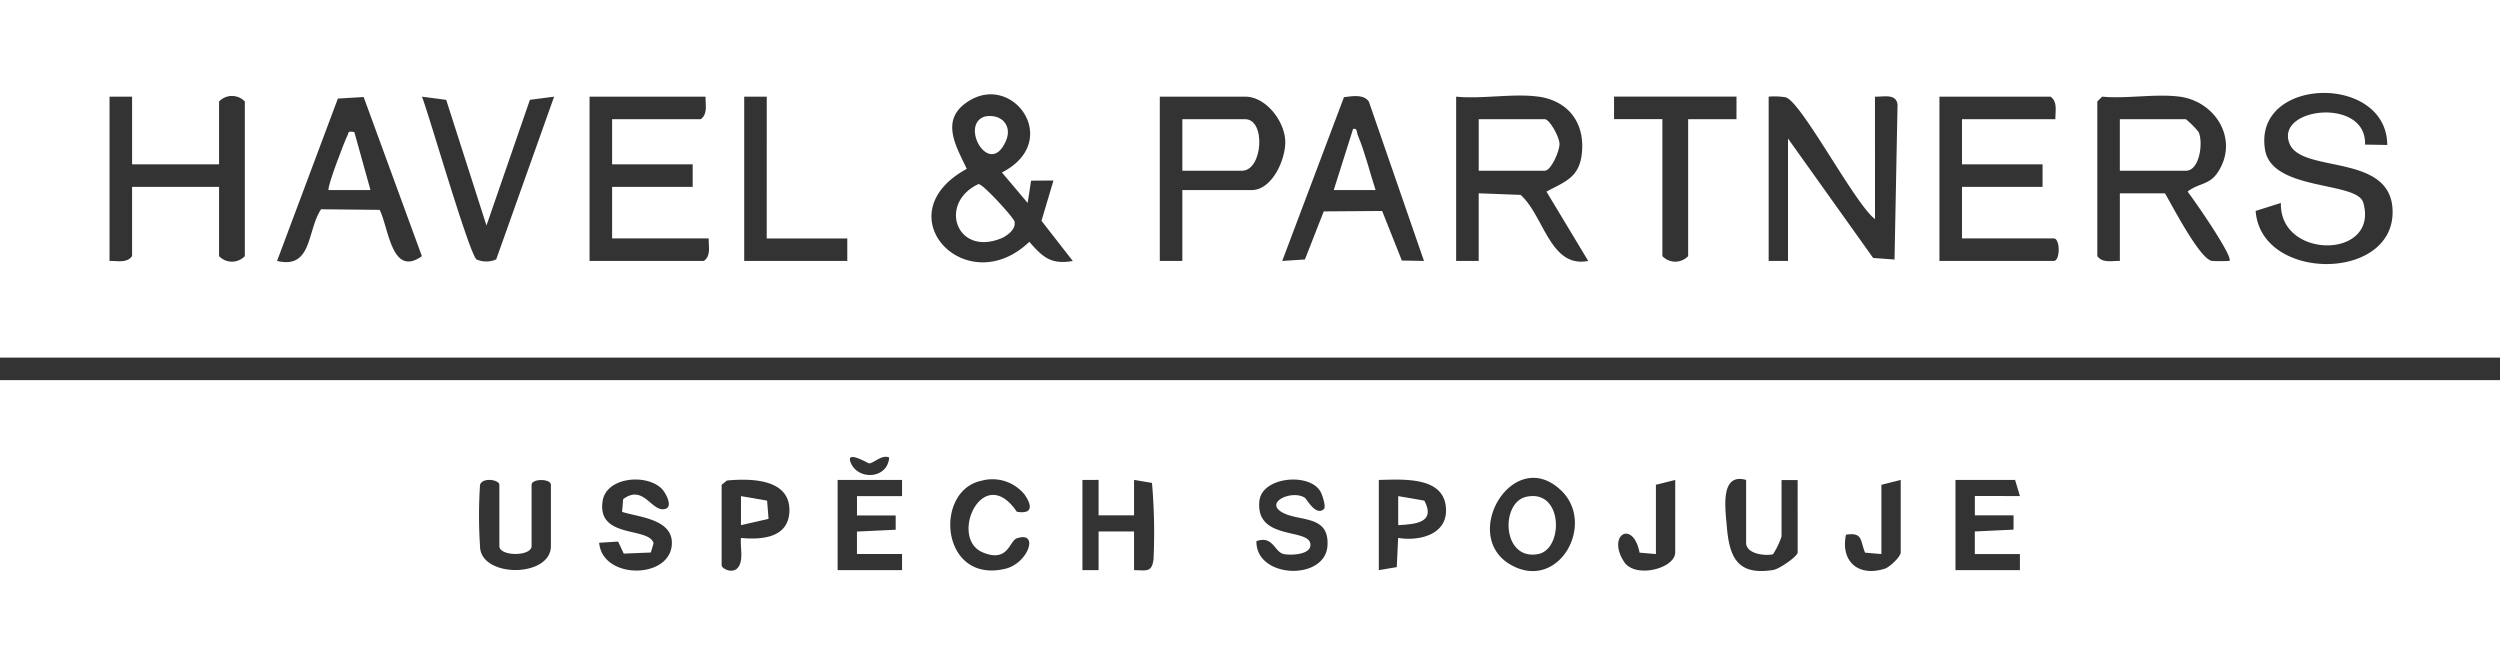 <?xml version="1.0" encoding="UTF-8"?> <svg xmlns="http://www.w3.org/2000/svg" xmlns:xlink="http://www.w3.org/1999/xlink" id="Group_6323" data-name="Group 6323" width="229.614" height="60.658" viewBox="0 0 229.614 60.658"><rect x="0" y="0" width="229.614" height="60.658" fill="#333333" stroke="none"/><defs><clipPath id="clip-path"><rect id="Rectangle_608" data-name="Rectangle 608" width="229.614" height="60.658" fill="none"></rect></clipPath></defs><g id="Group_6323-2" data-name="Group 6323" clip-path="url(#clip-path)"><path id="Path_6783" data-name="Path 6783" d="M229.614,32.844H0V0H229.614Zm-10.355-19.53c-.04-6.577-12.323-6.3-11.227.429.625,3.838,8.457,2.878,9.025,4.871,1.48,5.2-7.72,5.25-7.567.025l-2.318.732c.461,6.427,12.39,6.5,12.575.26.168-5.665-8.264-3.631-9.446-6.4-1.441-3.376,7.092-4.346,6.917.049ZM12.132,8.877H10.06v15.09c.719-.021,1.592.225,2.071-.444V17.162h7.989v6.362a1.633,1.633,0,0,0,2.367,0V9.321a1.632,1.632,0,0,0-2.367,0v5.77H12.132ZM33.4,8.912l-2.367.14L25.448,23.966c3.245.779,2.738-2.79,4.04-4.746l5.386.055c.846,1.746,1.109,6.217,3.875,4.253Zm11.281,11.8-3.7-11.542-2.223-.29c.689,1.8,4.36,14.514,5.016,14.952a2.25,2.25,0,0,0,1.8-.007L50.893,8.878l-2.223.29ZM64.8,8.877H54.148v15.09h10.5c.669-.479.423-1.352.444-2.071H56.22V17.162h7.4V15.091h-7.4V10.948h8.137c.668-.479.423-1.352.444-2.071m5.622,0H68.352v15.09H77.82V21.9h-7.4Zm23.964,9.764-2.364-2.8c5.77-2.96.7-9.669-3.537-6.209-2.048,1.672-.547,4.029.306,5.877-7.677,4.179-.056,12.254,5.746,6.7,1.228,1.4,1.973,2.112,3.993,1.762l-2.875-3.692,1.1-3.7-2.056.013Zm14.206-1.183h6.362c1.908,0,3.169-2.894,3.088-4.546-.089-1.832-1.791-4.035-3.68-4.035h-7.841v15.09h2.071Zm22.193,6.508-5.057-14.62c-.461-.717-1.543-.515-2.293-.418l-5.669,15.038,2.082-.134,1.732-4.416,5.362-.04,1.81,4.552Zm10.5-15.089c-2.273-.32-5.195.236-7.545,0v15.09h2.071V17.754l3.849.146c2.145,1.91,2.709,6.757,6.21,6.066L142.036,17.6c1.586-.869,2.927-1.236,3.22-3.279.408-2.845-1.067-5.04-3.966-5.448m18.2,0H148.243v2.071h4.439V23.524a1.633,1.633,0,0,0,2.367,0V10.948h4.438ZM172.21,20.121c-1.838-1.361-6.74-10.76-8.2-11.182a6.175,6.175,0,0,0-1.566-.062v15.09h1.776V12.723l7.82,10.968,1.964.146.276-14.221c-.118-1.055-1.275-.709-2.072-.739Zm16.57-9.173c-.021-.719.225-1.592-.444-2.071H178.128v15.09h10.5c.605,0,.605-2.071,0-2.071H180.2V17.162h7.4V15.091h-7.4V10.948Zm11.392-2.071c-2.162-.289-4.87.213-7.1,0l-.444.444v14.2c.48.669,1.352.422,2.071.444V17.754h4.142c.733,1.235,3.164,5.977,4.3,6.208a13.9,13.9,0,0,0,1.621,0c.389-.371-3.282-5.656-3.84-6.361.963-.782,1.961-.589,2.726-1.706,2.041-2.981-.086-6.57-3.471-7.022" fill="#fff"></path><path id="Path_6784" data-name="Path 6784" d="M229.614,101.148H0V75.4H229.614ZM81.665,82.508c-.694-.313-1.491.6-1.863.537-.1-.016-2.117-1.233-1.683-.1.647,1.689,3.415,1.558,3.545-.437M44.088,85.021a42.948,42.948,0,0,0,0,5.622c0,2.932,6.51,2.932,6.51,0V85.021c0-.588-1.775-.587-1.775,0v5.622c0,.965-2.959.965-2.959,0V85.021c0-.482-1.56-.718-1.775,0m13.046,2.49.1-1.179c1.9-1.41,2.6,1.235,3.86.9.754-.2.038-1.467-.266-1.8-1.355-1.466-5.143-1.169-5.483,1.083-.527,3.487,4.276,2.336,4.681,3.868l-.251.852-2.488.1-.516-1.106-1.741.11c.293,3.444,6.686,3.364,6.678,0-.005-2.18-3.051-2.351-4.576-2.837m9.146-2.49v7.4c0,.36,1.583,1.141,1.79-.576.073-.611-.075-1.312-.016-1.94,1.957.187,4.415-.02,4.452-2.507.043-2.948-3.561-2.964-5.735-2.77Zm16.57-.444H76.932v8.285H82.85v-1.48H78.707V89.311l3.558-.169,0-1.31-3.554,0V86.057H82.85Zm7.316.069c-4.448.9-3.78,9.521,2.174,8.088,2.108-.507,3.139-3.5,1.053-2.793-.7.236-.786,2.276-3.14,1.286-3.135-1.319.02-8.329,3.139-3.727,1.525.253,1.381-.628.7-1.593a3.794,3.794,0,0,0-3.928-1.261m9.253-.069v8.285H100.9l0-3.554h3.258l0,3.553c1.16.02,1.636.238,1.79-1.022a53.039,53.039,0,0,0-.143-6.987l-1.647-.278,0,3.257H100.9l0-3.257Zm22.19,2.662c.19-.185-.136-1.26-.327-1.593-1.023-1.774-5.368-1.351-5.607.845-.416,3.823,4.926,2.385,4.677,4.156-.113.8-1.794.871-2.443.739-.854-.173-.973-1.736-2.51-1.185-.053,3.449,6.305,3.664,6.525.437.194-2.854-2.5-2.217-4.076-3.037-1.82-.949.808-2.145,1.988-1.394.188.119,1.032,1.754,1.773,1.032m5.032-2.662v8.285l1.647-.277.127-2.683c1.841.31,4.4-.241,4.4-2.514-.009-3.177-3.907-2.856-6.172-2.81m16.766.988c-4.395-4.253-9.407,4.159-4.61,6.829,4.373,2.434,7.784-3.758,4.61-6.829m10.456-.988-1.775.444v6.362l-1.5-.128c-.6-3.063-3.031-1.647-1.428.837,1.015,1.572,4.7.624,4.7-.857Zm6.51,0c-2.41-.682-1.909,2.622-1.771,4.286.235,2.839.992,4.515,4.27,3.981.571-.093,2.235-1.255,2.235-1.61V84.578h-1.479v5.178a6.964,6.964,0,0,1-.785,1.64c-.794.18-2.469-.055-2.469-1.048Zm14.2,0-1.775.444v6.362l-1.5-.128c-.46-1.112-.19-1.894-1.754-1.648-.511,2.479,1.159,3.891,3.565,3.122.453-.144,1.463-1.107,1.463-1.494Zm10.948,1.479-.444-1.479h-5.474v8.285h5.918v-1.48h-4.142l0-2.073,3.558-.169,0-1.31-3.554,0,0-1.777Z" transform="translate(0 -40.489)" fill="#fff"></path><path id="Path_6785" data-name="Path 6785" d="M420.478,28.378V23.644h6.066a8.015,8.015,0,0,1,1.177,1.188c.429,1.005.076,3.546-1.177,3.546Z" transform="translate(-225.78 -12.696)" fill="#fff"></path><path id="Path_6786" data-name="Path 6786" d="M293.312,28.378V23.644h6.066c.447,0,1.326,1.621,1.352,2.225.03.7-.786,2.509-1.352,2.509Z" transform="translate(-157.497 -12.696)" fill="#fff"></path><path id="Path_6787" data-name="Path 6787" d="M191.674,36.508c.4-.06,3.225,3.075,3.316,3.423.189.724-.705,1.364-1.278,1.589-4.1,1.608-5.729-3.28-2.037-5.011" transform="translate(-101.815 -19.603)" fill="#fff"></path><path id="Path_6788" data-name="Path 6788" d="M194.288,23.053c1.46-.291,2.564.794,1.935,2.242-1.508,3.469-4.308-1.512-1.935-2.242" transform="translate(-103.831 -12.353)" fill="#fff"></path><path id="Path_6789" data-name="Path 6789" d="M234.522,28.378V23.644h5.77c1.917,0,1.628,4.734-.3,4.734Z" transform="translate(-125.929 -12.696)" fill="#fff"></path><path id="Path_6790" data-name="Path 6790" d="M268.4,31.169h-3.845l1.778-5.619c.406-.088.318.308.436.59.67,1.609,1.089,3.373,1.631,5.029" transform="translate(-142.057 -13.712)" fill="#fff"></path><path id="Path_6791" data-name="Path 6791" d="M67.528,26.152l1.481,5.325H65.165c-.2-.174,1.492-4.559,1.7-4.948.188-.344-.01-.5.659-.377" transform="translate(-34.982 -14.021)" fill="#fff"></path><path id="Path_6792" data-name="Path 6792" d="M300.846,98.458c3.416-.76,3.451,4.816,1.106,5.261-3.333.633-3.49-4.73-1.106-5.261" transform="translate(-160.674 -52.83)" fill="#fff"></path><path id="Path_6793" data-name="Path 6793" d="M146.974,101.073V98.407l2.4.416.133,1.67Z" transform="translate(-78.919 -52.841)" fill="#fff"></path><path id="Path_6794" data-name="Path 6794" d="M277.337,101.072l0-2.665,2.4.416c1.068,2.01-.787,2.167-2.393,2.249" transform="translate(-148.917 -52.841)" fill="#fff"></path></g></svg> 